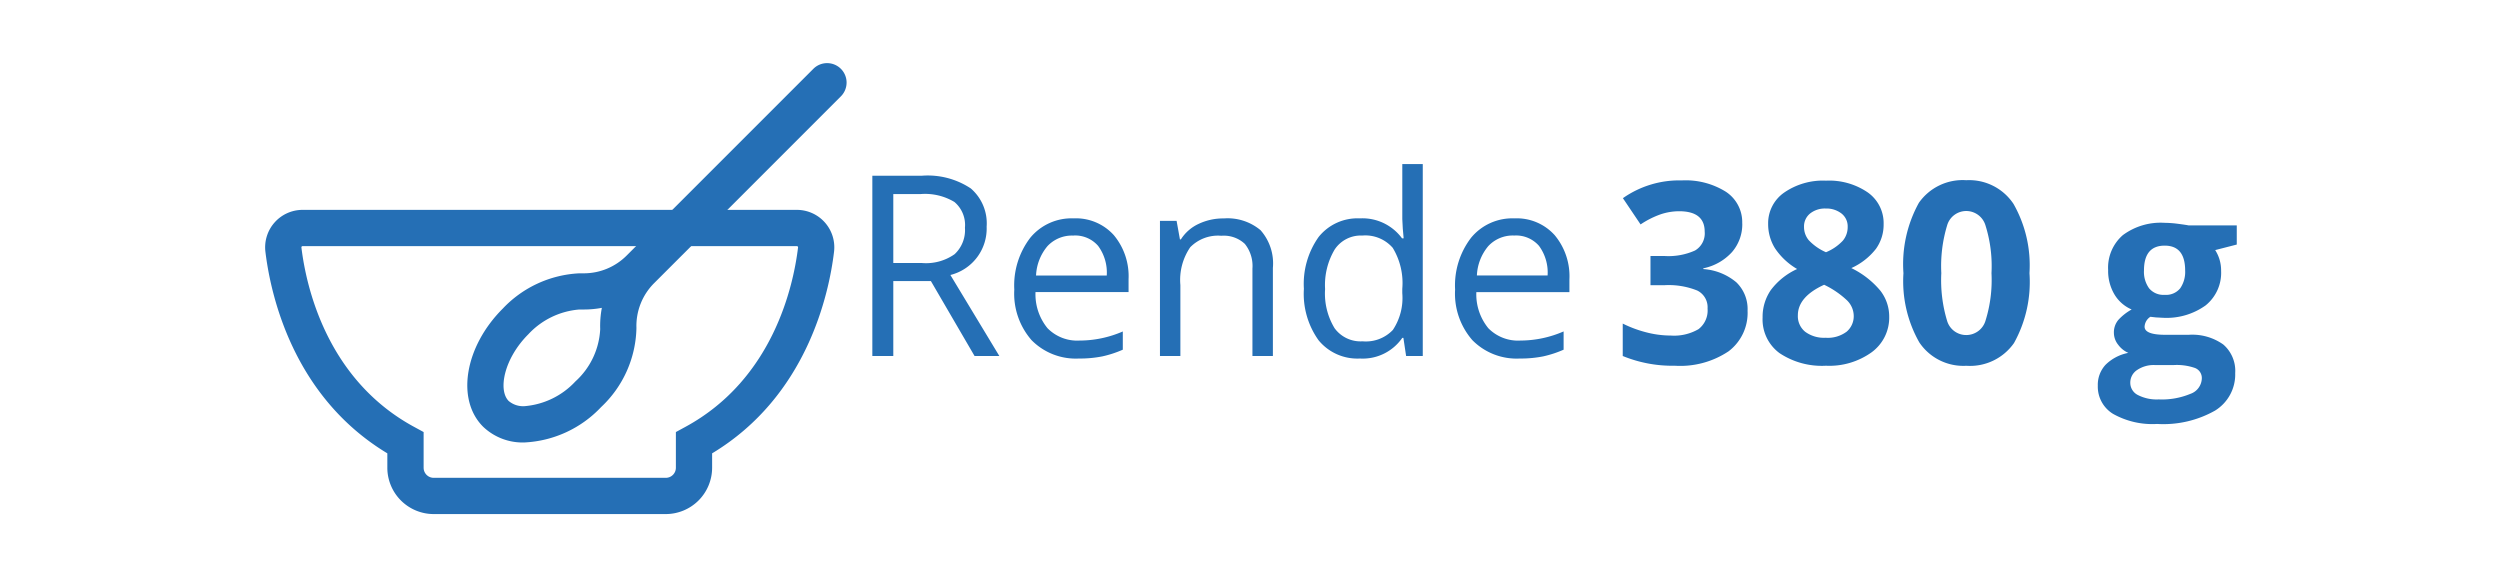 <svg viewBox="0 0 198 46" height="46" width="198" xmlns="http://www.w3.org/2000/svg">
  <g transform="translate(-140 819)" data-name="Grupo 11243" id="Grupo_11243">
    <rect fill="none" transform="translate(140 -819)" height="46" width="198" data-name="Retângulo 2710" id="Retângulo_2710"></rect>
    <g transform="translate(4182.69 -819.805)" data-name="rende roxo" id="rende_roxo">
      <path fill="#256fb5" transform="translate(-3975.564 29)" d="M3.623-5.937V0H1.963V-14.277H5.879a6.162,6.162,0,0,1,3.882,1.006,3.647,3.647,0,0,1,1.255,3.027A3.792,3.792,0,0,1,8.145-6.416L12.021,0H10.059L6.6-5.937Zm0-1.426H5.9a3.929,3.929,0,0,0,2.578-.7,2.6,2.6,0,0,0,.82-2.095A2.384,2.384,0,0,0,8.462-12.2a4.524,4.524,0,0,0-2.681-.625H3.623ZM18.324.2A4.917,4.917,0,0,1,14.578-1.25a5.6,5.6,0,0,1-1.372-4.014,6.205,6.205,0,0,1,1.274-4.111A4.233,4.233,0,0,1,17.9-10.9a4.036,4.036,0,0,1,3.184,1.323,5.072,5.072,0,0,1,1.172,3.491v1.025H14.886A4.243,4.243,0,0,0,15.838-2.2a3.293,3.293,0,0,0,2.544.977A8.621,8.621,0,0,0,21.8-1.943V-.5a8.579,8.579,0,0,1-1.626.532A9.138,9.138,0,0,1,18.324.2Zm-.439-9.736a2.647,2.647,0,0,0-2.056.84,3.871,3.871,0,0,0-.9,2.324h5.6a3.564,3.564,0,0,0-.684-2.349A2.406,2.406,0,0,0,17.884-9.541ZM32.067,0V-6.924a2.793,2.793,0,0,0-.6-1.953,2.427,2.427,0,0,0-1.865-.645,3.076,3.076,0,0,0-2.461.908,4.585,4.585,0,0,0-.781,3V0H24.743V-10.7h1.318l.264,1.465H26.4a3.31,3.31,0,0,1,1.4-1.226,4.537,4.537,0,0,1,2-.435,4.065,4.065,0,0,1,2.91.933,3.969,3.969,0,0,1,.977,2.983V0ZM44.023-1.436h-.088A3.809,3.809,0,0,1,40.576.2,3.974,3.974,0,0,1,37.309-1.24a6.319,6.319,0,0,1-1.167-4.082,6.426,6.426,0,0,1,1.172-4.111A3.943,3.943,0,0,1,40.576-10.9a3.892,3.892,0,0,1,3.34,1.582h.127l-.068-.771-.039-.752V-15.2h1.621V0H44.238Zm-3.242.273a2.951,2.951,0,0,0,2.407-.9,4.565,4.565,0,0,0,.747-2.915v-.342a5.371,5.371,0,0,0-.757-3.247,2.874,2.874,0,0,0-2.417-.972,2.481,2.481,0,0,0-2.183,1.108,5.511,5.511,0,0,0-.757,3.13,5.284,5.284,0,0,0,.752,3.1A2.547,2.547,0,0,0,40.781-1.162ZM53.235.2A4.917,4.917,0,0,1,49.49-1.25a5.6,5.6,0,0,1-1.372-4.014,6.205,6.205,0,0,1,1.274-4.111A4.233,4.233,0,0,1,52.816-10.9,4.036,4.036,0,0,1,56-9.575a5.072,5.072,0,0,1,1.172,3.491v1.025H49.8A4.243,4.243,0,0,0,50.75-2.2a3.293,3.293,0,0,0,2.544.977,8.621,8.621,0,0,0,3.418-.723V-.5a8.579,8.579,0,0,1-1.626.532A9.138,9.138,0,0,1,53.235.2ZM52.8-9.541a2.647,2.647,0,0,0-2.056.84,3.871,3.871,0,0,0-.9,2.324h5.6a3.564,3.564,0,0,0-.684-2.349A2.406,2.406,0,0,0,52.8-9.541Zm18.062-.967a3.36,3.36,0,0,1-.811,2.275,4.2,4.2,0,0,1-2.275,1.289v.059a4.547,4.547,0,0,1,2.617,1.05,2.941,2.941,0,0,1,.889,2.251A3.814,3.814,0,0,1,69.783-.376,6.887,6.887,0,0,1,65.516.771,10.362,10.362,0,0,1,61.395,0V-2.568a9.314,9.314,0,0,0,1.826.684,7.685,7.685,0,0,0,1.973.264A3.836,3.836,0,0,0,67.4-2.129a1.864,1.864,0,0,0,.713-1.631,1.473,1.473,0,0,0-.82-1.426,6.069,6.069,0,0,0-2.617-.42H63.592V-7.92h1.1a5.132,5.132,0,0,0,2.427-.435,1.569,1.569,0,0,0,.767-1.489q0-1.621-2.031-1.621a4.649,4.649,0,0,0-1.431.234,6.989,6.989,0,0,0-1.616.811l-1.4-2.08a7.759,7.759,0,0,1,4.658-1.406,6.015,6.015,0,0,1,3.5.9A2.881,2.881,0,0,1,70.858-10.508Zm6.634-3.379a5.408,5.408,0,0,1,3.306.933,2.972,2.972,0,0,1,1.255,2.515,3.286,3.286,0,0,1-.605,1.948,5.158,5.158,0,0,1-1.953,1.528,6.921,6.921,0,0,1,2.3,1.792,3.338,3.338,0,0,1,.7,2.046A3.4,3.4,0,0,1,81.115-.3,5.744,5.744,0,0,1,77.492.771a6.045,6.045,0,0,1-3.682-1,3.311,3.311,0,0,1-1.338-2.822,3.742,3.742,0,0,1,.649-2.168,5.394,5.394,0,0,1,2.085-1.67,5.35,5.35,0,0,1-1.758-1.65,3.62,3.62,0,0,1-.537-1.924,2.953,2.953,0,0,1,1.27-2.48A5.4,5.4,0,0,1,77.492-13.887ZM75.265-3.223a1.582,1.582,0,0,0,.586,1.309,2.5,2.5,0,0,0,1.6.469,2.5,2.5,0,0,0,1.68-.483A1.606,1.606,0,0,0,79.689-3.2a1.744,1.744,0,0,0-.552-1.226,7.093,7.093,0,0,0-1.792-1.216Q75.265-4.688,75.265-3.223Zm2.207-8.457a1.878,1.878,0,0,0-1.245.4,1.31,1.31,0,0,0-.474,1.06,1.623,1.623,0,0,0,.376,1.05,4.133,4.133,0,0,0,1.362.952,3.814,3.814,0,0,0,1.338-.918,1.669,1.669,0,0,0,.381-1.084,1.29,1.29,0,0,0-.488-1.064A1.939,1.939,0,0,0,77.472-11.68ZM93.608-6.562a9.952,9.952,0,0,1-1.226,5.537,4.253,4.253,0,0,1-3.774,1.8,4.2,4.2,0,0,1-3.726-1.855,9.811,9.811,0,0,1-1.255-5.479,10.047,10.047,0,0,1,1.221-5.571,4.234,4.234,0,0,1,3.76-1.792,4.214,4.214,0,0,1,3.735,1.875A9.83,9.83,0,0,1,93.608-6.562Zm-6.982,0A11.108,11.108,0,0,0,87.08-2.8,1.573,1.573,0,0,0,88.608-1.66a1.589,1.589,0,0,0,1.523-1.152,10.8,10.8,0,0,0,.469-3.75,10.769,10.769,0,0,0-.474-3.774,1.591,1.591,0,0,0-1.519-1.147,1.577,1.577,0,0,0-1.523,1.147A11.089,11.089,0,0,0,86.626-6.562Zm23.4-3.779v1.514l-1.709.439a2.979,2.979,0,0,1,.469,1.641,3.312,3.312,0,0,1-1.226,2.739,5.308,5.308,0,0,1-3.4.981l-.537-.029-.439-.049a.99.99,0,0,0-.459.781q0,.645,1.641.645h1.855a4.233,4.233,0,0,1,2.739.771,2.758,2.758,0,0,1,.942,2.266,3.36,3.36,0,0,1-1.6,2.969,8.315,8.315,0,0,1-4.585,1.055,6.348,6.348,0,0,1-3.491-.8,2.527,2.527,0,0,1-1.206-2.231A2.336,2.336,0,0,1,99.63.7a3.494,3.494,0,0,1,1.807-.947,1.993,1.993,0,0,1-.8-.64,1.52,1.52,0,0,1-.342-.942,1.527,1.527,0,0,1,.361-1.04,4.177,4.177,0,0,1,1.045-.815,2.93,2.93,0,0,1-1.362-1.191,3.626,3.626,0,0,1-.5-1.934A3.41,3.41,0,0,1,101-9.57a5.025,5.025,0,0,1,3.32-.977,8.5,8.5,0,0,1,1.089.083q.63.083.806.122ZM101.593,2.119a1.079,1.079,0,0,0,.591.967,3.251,3.251,0,0,0,1.655.352A5.863,5.863,0,0,0,106.349,3a1.339,1.339,0,0,0,.908-1.2.85.85,0,0,0-.537-.85,4.4,4.4,0,0,0-1.66-.234h-1.543a2.337,2.337,0,0,0-1.372.386A1.19,1.19,0,0,0,101.593,2.119Zm1.084-8.887a2.223,2.223,0,0,0,.405,1.406,1.472,1.472,0,0,0,1.235.518,1.442,1.442,0,0,0,1.23-.518,2.282,2.282,0,0,0,.391-1.406q0-1.973-1.621-1.973Q102.677-8.74,102.677-6.768Z" data-name="Caminho 18933" id="Caminho_18933"></path>
      <g transform="translate(-3771.887 5.805)" data-name="icone porções" id="icone_porções">
        <g transform="translate(-249.803)" data-name="icone porções" id="icone_porções-2">
          <g transform="translate(0 11.622)" data-name="Grupo 11185" id="Grupo_11185">
            <path fill="#256fb5" transform="translate(0 -67.888)" d="M31.73,91.98H13.347a3.674,3.674,0,0,1-3.67-3.67V87.17C2.172,82.65.425,74.556.021,71.209a2.966,2.966,0,0,1,2.946-3.321H42.11a2.966,2.966,0,0,1,2.946,3.321c-.4,3.348-2.15,11.442-9.656,15.962v1.139A3.674,3.674,0,0,1,31.73,91.98ZM2.967,70.76a.09.09,0,0,0-.072.032.087.087,0,0,0-.023.073C3.236,73.879,4.833,81.3,11.8,85.076l.751.408v2.826a.8.8,0,0,0,.8.8H31.73a.8.8,0,0,0,.8-.8V85.484l.751-.408c6.964-3.779,8.562-11.2,8.925-14.211h0a.087.087,0,0,0-.023-.073.09.09,0,0,0-.072-.032Z" data-name="Caminho 18903" id="Caminho_18903"></path>
          </g>
          <g transform="translate(16.009)" data-name="Grupo 11186" id="Grupo_11186">
            <path fill="#256fb5" transform="translate(-93.512 0)" d="M104.169,19.387a7.6,7.6,0,0,0-.13,1.678,5.974,5.974,0,0,1-1.961,4.141,6.18,6.18,0,0,1-4.039,1.963,1.773,1.773,0,0,1-1.246-.409c-.863-.863-.372-3.36,1.554-5.285a6.179,6.179,0,0,1,4.038-1.962l.1,0q.13,0,.259,0a7.715,7.715,0,0,0,1.422-.131M122.011,0a1.537,1.537,0,0,0-1.09.451L106.133,15.24a4.793,4.793,0,0,1-3.386,1.407l-.162,0q-.1,0-.2,0a8.931,8.931,0,0,0-6.068,2.8c-3.01,3.01-3.705,7.195-1.554,9.346a4.524,4.524,0,0,0,3.277,1.25,8.933,8.933,0,0,0,6.069-2.8,8.828,8.828,0,0,0,2.8-6.269,4.79,4.79,0,0,1,1.4-3.547L123.1,2.632A1.541,1.541,0,0,0,122.011,0Z" data-name="Caminho 18904" id="Caminho_18904"></path>
          </g>
        </g>
      </g>
    </g>
  </g>
</svg>

